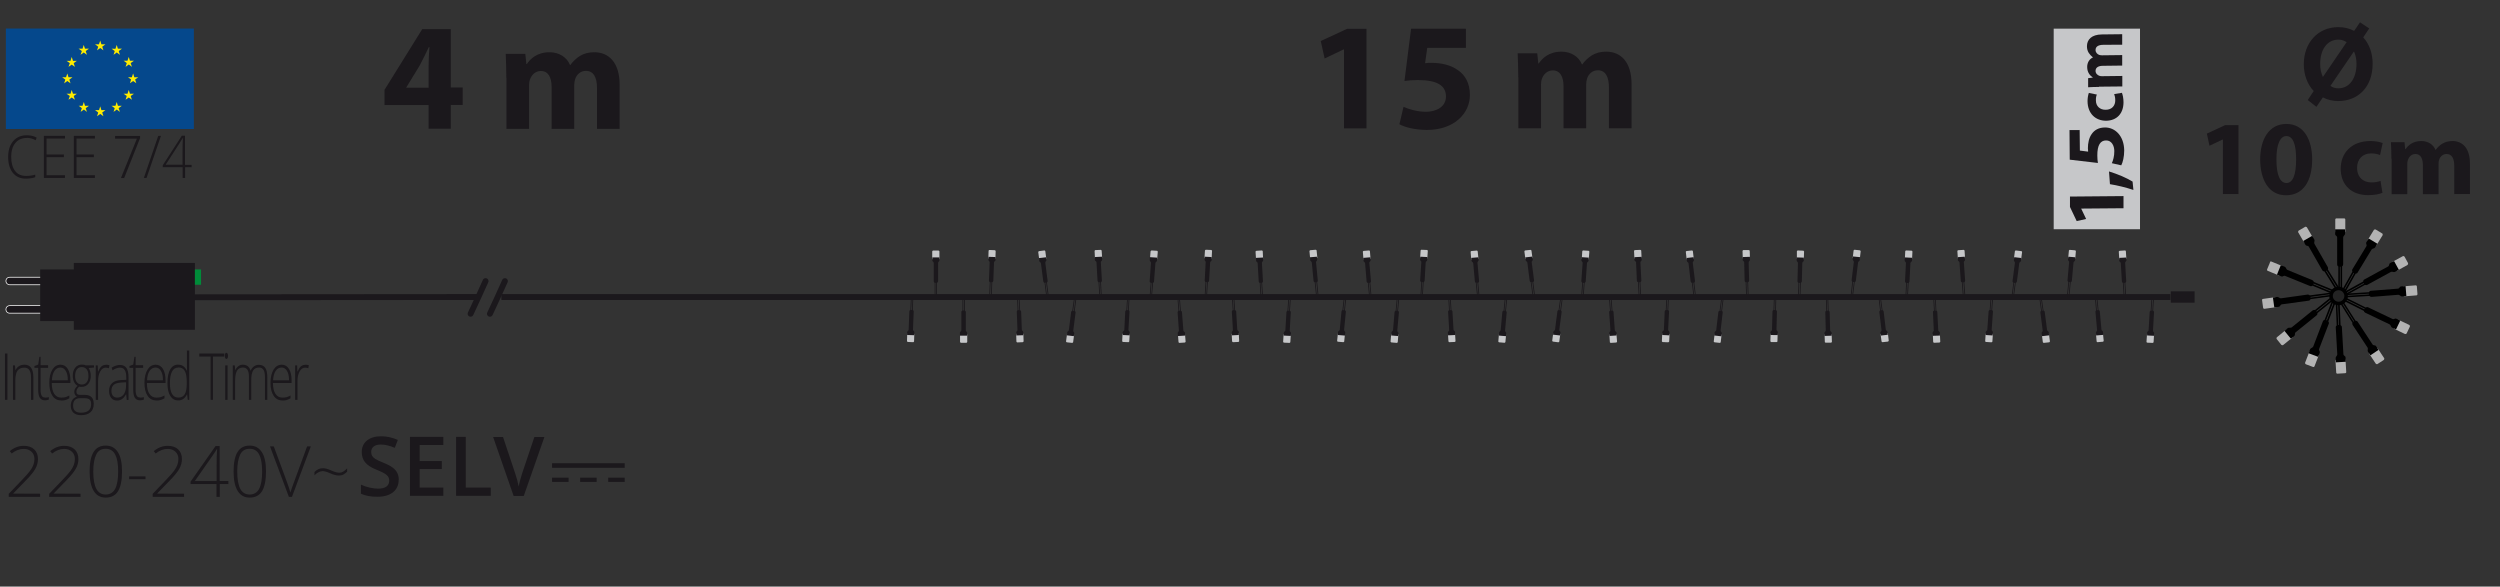 <?xml version="1.0" encoding="UTF-8"?>
<svg id="sc" xmlns="http://www.w3.org/2000/svg" viewBox="0 0 212.02 49.75">
  <rect x="0" y="0" width="212.02" height="49.75" fill="#333333" stroke="none"/>
  <g>
    <rect x="64" y="1.65" width="122.05" height="10.83" style="fill: none;"/>
    <path d="M113.98,4.19h-.03l-1.61.77-.33-1.48,2.24-1.04h1.64v8.45h-1.91v-6.7Z" style="fill: #1b181c;"/>
    <path d="M124.32,4.06h-3.28l-.18,1.3c.18-.03.34-.03.55-.03.81,0,1.62.18,2.22.61.64.43,1.03,1.13,1.03,2.12,0,1.57-1.35,2.96-3.63,2.96-1.03,0-1.89-.23-2.35-.48l.35-1.48c.38.18,1.14.42,1.91.42.82,0,1.69-.39,1.69-1.29s-.69-1.4-2.38-1.4c-.47,0-.79.03-1.14.08l.56-4.43h4.65v1.62Z" style="fill: #1b181c;"/>
    <path d="M128.76,6.55c0-.79-.03-1.47-.05-2.03h1.66l.09.86h.04c.27-.4.83-1,1.92-1,.82,0,1.47.42,1.74,1.08h.03c.23-.32.52-.58.82-.77.35-.21.74-.31,1.21-.31,1.22,0,2.15.86,2.15,2.76v3.74h-1.92v-3.46c0-.92-.3-1.46-.94-1.46-.46,0-.78.31-.91.69-.05.14-.08.35-.08.51v3.72h-1.92v-3.56c0-.81-.29-1.35-.91-1.35-.51,0-.81.39-.92.71-.06.16-.08.34-.08.49v3.71h-1.92v-4.33Z" style="fill: #1b181c;"/>
  </g>
  <g>
    <path d="M36.35,10.93v-2.02h-3.74v-1.29l3.2-5.15h2.42v4.95h1.01v1.48h-1.01v2.02h-1.87ZM36.35,7.43v-1.87c0-.51.03-1.03.07-1.57h-.05c-.27.55-.49,1.04-.78,1.57l-1.13,1.85v.03h1.9Z" style="fill: #1b181c;"/>
    <path d="M42.94,6.6c0-.79-.03-1.47-.05-2.03h1.66l.09.86h.04c.27-.4.83-1,1.92-1,.82,0,1.47.42,1.74,1.08h.03c.23-.32.52-.58.82-.77.35-.21.74-.31,1.21-.31,1.22,0,2.15.86,2.15,2.76v3.74h-1.92v-3.46c0-.92-.3-1.46-.94-1.46-.46,0-.78.31-.91.69-.05.14-.08.35-.08.51v3.72h-1.92v-3.56c0-.81-.29-1.35-.91-1.35-.51,0-.81.39-.92.71-.06.16-.08.34-.08.49v3.71h-1.92v-4.33Z" style="fill: #1b181c;"/>
  </g>
  <g>
    <path d="M195.72,8.48l.5-.76c-.54-.57-.84-1.38-.84-2.28,0-1.78,1.17-3.14,2.93-3.14.5,0,.95.11,1.34.32l.5-.73.78.52-.51.76c.53.57.8,1.38.8,2.23,0,1.98-1.23,3.17-2.92,3.17-.48,0-.92-.11-1.3-.31l-.55.8-.74-.58ZM199.02,3.58c-.2-.13-.43-.22-.7-.22-.97,0-1.55.86-1.55,2.06,0,.41.07.75.23,1.11h0l2.01-2.95ZM197.64,7.28c.18.14.4.21.67.21.95,0,1.54-.85,1.54-2.08,0-.33-.06-.68-.2-1.03h-.03s-1.98,2.9-1.98,2.9Z" style="fill: #1b181c;"/>
    <path d="M188.52,11.83h-.02l-1.12.53-.22-1.03,1.55-.72h1.13v5.85h-1.32v-4.64Z" style="fill: #1b181c;"/>
    <path d="M196.09,13.51c0,1.81-.73,3.05-2.22,3.05s-2.18-1.36-2.19-3.02c0-1.69.72-3.03,2.23-3.03s2.18,1.4,2.18,3ZM193.06,13.54c0,1.34.32,1.98.85,1.98s.82-.67.82-2-.28-1.98-.83-1.98c-.5,0-.85.64-.84,2Z" style="fill: #1b181c;"/>
    <path d="M202.06,16.35c-.24.11-.7.2-1.22.2-1.42,0-2.33-.86-2.33-2.25,0-1.29.88-2.34,2.52-2.34.36,0,.76.06,1.04.17l-.22,1.02c-.16-.07-.41-.14-.77-.14-.72,0-1.19.51-1.18,1.23,0,.81.54,1.23,1.21,1.23.32,0,.58-.05.78-.13l.16,1.01Z" style="fill: #1b181c;"/>
    <path d="M202.81,13.46c0-.55-.02-1.02-.04-1.4h1.15l.06.59h.03c.19-.28.58-.69,1.33-.69.57,0,1.02.29,1.21.75h.02c.16-.23.36-.41.57-.53.24-.14.51-.22.84-.22.85,0,1.49.59,1.49,1.91v2.59h-1.33v-2.39c0-.64-.21-1.01-.65-1.01-.32,0-.54.22-.63.48-.04.1-.05.24-.05.35v2.58h-1.33v-2.47c0-.56-.2-.94-.63-.94-.35,0-.56.27-.64.5-.04.11-.05.23-.05.34v2.57h-1.33v-3Z" style="fill: #1b181c;"/>
  </g>
  <g>
    <rect x="174.17" y="2.43" width="7.32" height="17.01" style="fill: #c6c7c9;"/>
    <g>
      <path d="M176.5,17.69h0s.42.88.42.88l-.8.18-.57-1.2v-.88s4.54-.04,4.54-.04v1.03s-3.6.03-3.6.03Z" style="fill: #1b181c;"/>
      <path d="M180.93,16.11c-.62-.21-1.36-.39-1.99-.49l-.08-1.08c.72.22,1.46.53,2,.86l.07.71Z" style="fill: #1b181c;"/>
      <path d="M176.37,11.01l.02,1.76.7.09c-.01-.1-.02-.18-.02-.29,0-.43.09-.88.32-1.2.23-.34.6-.56,1.14-.56.85,0,1.6.71,1.62,1.94,0,.55-.12,1.02-.25,1.27l-.8-.18c.1-.2.22-.62.21-1.03,0-.44-.22-.91-.7-.9-.47,0-.75.38-.74,1.29,0,.25.02.43.05.62l-2.39-.28-.02-2.51h.88Z" style="fill: #1b181c;"/>
      <path d="M179.95,7.86c.07.16.14.47.14.81,0,.95-.56,1.56-1.48,1.57-.86,0-1.56-.57-1.57-1.66,0-.24.04-.5.11-.7l.68.14c-.05.11-.09.27-.08.51,0,.48.35.79.83.78.54,0,.82-.37.81-.81,0-.22-.04-.38-.09-.52l.67-.11Z" style="fill: #1b181c;"/>
      <path d="M178.02,7.37c-.37,0-.68.02-.93.03v-.77s.39-.05.39-.05v-.02c-.19-.12-.47-.38-.47-.88,0-.38.19-.68.49-.81h0c-.15-.12-.27-.25-.36-.39-.1-.16-.15-.34-.15-.56,0-.56.39-.99,1.26-1l1.73-.02v.89s-1.59.01-1.59.01c-.43,0-.67.15-.67.44,0,.21.15.36.32.42.07.02.16.03.23.03l1.71-.02v.89s-1.64.02-1.64.02c-.37,0-.62.14-.62.43,0,.23.18.37.33.42.07.03.16.03.23.03l1.71-.02v.89s-1.99.02-1.99.02Z" style="fill: #1b181c;"/>
    </g>
  </g>
  <g>
    <rect x=".5" y="2.42" width="15.94" height="8.52" style="fill: #05488c;"/>
    <g>
      <polygon points="8.23 4.27 8.5 4.07 8.77 4.27 8.67 3.96 8.94 3.76 8.6 3.76 8.5 3.44 8.39 3.76 8.06 3.76 8.33 3.96 8.23 4.27" style="fill: #ffec00;"/>
      <polygon points="6.83 4.65 7.1 4.45 7.37 4.65 7.27 4.33 7.54 4.13 7.21 4.13 7.1 3.81 7 4.13 6.67 4.13 6.94 4.33 6.83 4.65" style="fill: #ffec00;"/>
      <polygon points="6.08 4.83 5.98 5.16 5.64 5.16 5.92 5.35 5.81 5.67 6.08 5.48 6.35 5.67 6.25 5.35 6.52 5.16 6.19 5.16 6.08 4.83" style="fill: #ffec00;"/>
      <polygon points="5.71 6.87 5.98 7.07 5.88 6.75 6.15 6.55 5.81 6.55 5.71 6.23 5.6 6.55 5.27 6.55 5.54 6.75 5.44 7.07 5.71 6.87" style="fill: #ffec00;"/>
      <polygon points="6.19 7.95 6.08 7.63 5.98 7.95 5.64 7.95 5.92 8.14 5.81 8.46 6.08 8.27 6.35 8.46 6.25 8.14 6.52 7.95 6.19 7.95" style="fill: #ffec00;"/>
      <polygon points="7.21 8.97 7.11 8.65 7 8.97 6.67 8.97 6.94 9.17 6.84 9.49 7.11 9.29 7.37 9.49 7.27 9.17 7.55 8.97 7.21 8.97" style="fill: #ffec00;"/>
      <polygon points="8.6 9.34 8.5 9.02 8.4 9.34 8.06 9.34 8.33 9.54 8.23 9.86 8.5 9.66 8.77 9.86 8.67 9.54 8.94 9.34 8.6 9.34" style="fill: #ffec00;"/>
      <polygon points="10 8.97 9.9 8.65 9.79 8.97 9.45 8.97 9.73 9.17 9.63 9.49 9.9 9.29 10.17 9.49 10.06 9.17 10.33 8.97 10 8.97" style="fill: #ffec00;"/>
      <polygon points="11.02 7.95 10.92 7.63 10.81 7.95 10.48 7.95 10.75 8.14 10.65 8.46 10.92 8.27 11.19 8.46 11.08 8.14 11.36 7.95 11.02 7.95" style="fill: #ffec00;"/>
      <polygon points="11.73 6.55 11.39 6.55 11.29 6.23 11.18 6.55 10.85 6.55 11.12 6.74 11.02 7.06 11.29 6.87 11.56 7.06 11.46 6.74 11.73 6.55" style="fill: #ffec00;"/>
      <polygon points="10.65 5.67 10.92 5.47 11.19 5.67 11.08 5.35 11.36 5.15 11.02 5.15 10.92 4.83 10.81 5.15 10.48 5.15 10.75 5.35 10.65 5.67" style="fill: #ffec00;"/>
      <polygon points="9.9 3.81 9.79 4.14 9.46 4.13 9.73 4.33 9.63 4.65 9.9 4.45 10.17 4.65 10.07 4.33 10.34 4.13 10 4.13 9.9 3.81" style="fill: #ffec00;"/>
    </g>
  </g>
  <g>
    <path d="M3.42,42.14H.74v-.26l1.14-1.19c.32-.33.54-.59.67-.76s.22-.34.28-.5.09-.33.09-.5c0-.26-.08-.46-.25-.62s-.39-.24-.65-.24c-.36,0-.7.13-1.03.39l-.16-.2c.36-.3.75-.45,1.19-.45.37,0,.67.1.88.3.21.2.32.47.32.82,0,.28-.07.56-.22.82-.14.26-.41.59-.79.98l-1.1,1.13h0s2.29.01,2.29.01v.28Z" style="fill: #1b181c;"/>
    <path d="M6.85,42.14h-2.68v-.26l1.14-1.19c.32-.33.54-.59.67-.76s.22-.34.28-.5.09-.33.09-.5c0-.26-.08-.46-.25-.62s-.39-.24-.65-.24c-.36,0-.7.13-1.03.39l-.16-.2c.36-.3.75-.45,1.19-.45.37,0,.67.1.88.3.21.2.32.47.32.82,0,.28-.07.56-.22.82-.14.26-.41.59-.79.98l-1.1,1.13h0s2.29.01,2.29.01v.28Z" style="fill: #1b181c;"/>
    <path d="M10.35,39.99c0,.75-.12,1.31-.34,1.67s-.58.54-1.04.54-.79-.19-1.02-.56-.35-.92-.35-1.65.11-1.3.34-1.66c.22-.36.57-.54,1.03-.54s.79.19,1.03.56.35.92.35,1.64ZM7.91,39.99c0,.66.09,1.15.26,1.47s.44.48.79.48.64-.16.81-.49.25-.81.25-1.46-.08-1.11-.25-1.44-.44-.49-.81-.49-.64.16-.8.49-.25.81-.25,1.44Z" style="fill: #1b181c;"/>
    <path d="M10.95,40.64v-.24h1.39v.24h-1.39Z" style="fill: #1b181c;"/>
    <path d="M15.63,42.14h-2.68v-.26l1.14-1.19c.32-.33.54-.59.67-.76s.22-.34.28-.5.09-.33.09-.5c0-.26-.08-.46-.25-.62s-.39-.24-.65-.24c-.36,0-.7.13-1.03.39l-.16-.2c.36-.3.75-.45,1.19-.45.37,0,.67.1.88.3.21.2.32.47.32.82,0,.28-.07.56-.22.82-.14.26-.41.59-.79.98l-1.1,1.13h0s2.29.01,2.29.01v.28Z" style="fill: #1b181c;"/>
    <path d="M19.38,41.05h-.74v1.09h-.28v-1.09h-2.2v-.2l2.12-3.02h.35v2.96h.74v.25ZM18.37,40.8v-1.22c0-.59.01-1.08.04-1.49h-.02c-.04.07-.16.26-.36.55l-1.51,2.16h1.85Z" style="fill: #1b181c;"/>
    <path d="M22.56,39.99c0,.75-.12,1.31-.34,1.67s-.58.54-1.04.54-.79-.19-1.02-.56-.35-.92-.35-1.65.11-1.3.34-1.66c.22-.36.57-.54,1.03-.54s.79.19,1.03.56.35.92.35,1.64ZM20.12,39.99c0,.66.09,1.15.26,1.47s.44.48.79.48.64-.16.81-.49.25-.81.25-1.46-.08-1.11-.25-1.44-.44-.49-.81-.49-.64.16-.8.49-.25.81-.25,1.44Z" style="fill: #1b181c;"/>
    <path d="M26.03,37.86h.33l-1.6,4.28h-.26l-1.6-4.28h.32l1.08,2.92c.16.44.27.77.33.99.04-.15.12-.37.23-.68l1.18-3.22Z" style="fill: #1b181c;"/>
    <path d="M27.33,39.96c-.1,0-.2.03-.32.09s-.23.15-.34.26v-.28c.21-.21.44-.32.68-.32.12,0,.23.01.34.04s.26.08.45.17c.25.11.46.17.64.17.11,0,.22-.03.32-.09s.22-.15.34-.28v.28c-.09.1-.2.17-.31.24-.11.06-.24.09-.38.09-.23,0-.49-.07-.79-.21-.24-.11-.46-.17-.65-.17Z" style="fill: #1b181c;"/>
  </g>
  <g>
    <path d="M2.27,11.7c-.41,0-.73.14-.97.43-.24.29-.35.68-.35,1.18s.11.9.33,1.19.54.42.95.42c.27,0,.53-.04.76-.11v.22c-.22.08-.49.12-.81.12-.46,0-.82-.16-1.09-.49-.26-.32-.4-.78-.4-1.36,0-.36.06-.68.19-.96.13-.28.31-.49.54-.64.24-.15.51-.23.83-.23s.61.06.86.2l-.09.22c-.24-.13-.49-.2-.75-.2Z" style="fill: #1b181c;"/>
    <path d="M5.51,15.09h-1.79v-3.57h1.79v.23h-1.56v1.35h1.47v.23h-1.47v1.53h1.56v.23Z" style="fill: #1b181c;"/>
    <path d="M8.05,15.09h-1.79v-3.57h1.79v.23h-1.56v1.35h1.47v.23h-1.47v1.53h1.56v.23Z" style="fill: #1b181c;"/>
    <path d="M10.26,15.09l1.35-3.33h-1.85v-.23h2.12v.18l-1.35,3.39h-.26Z" style="fill: #1b181c;"/>
    <path d="M13.65,11.52l-1.22,3.57h-.23l1.22-3.57h.24Z" style="fill: #1b181c;"/>
    <path d="M16.26,14.18h-.56v.91h-.21v-.91h-1.69v-.16l1.62-2.51h.27v2.47h.56v.21ZM15.48,13.97v-1.02c0-.49.01-.9.03-1.24h-.02c-.03.06-.12.21-.28.46l-1.16,1.8h1.42Z" style="fill: #1b181c;"/>
  </g>
  <g>
    <g>
      <path d="M33.81,40.7c0,.44-.16.79-.48,1.05-.32.25-.76.38-1.33.38s-1.03-.09-1.39-.26v-.77c.23.11.47.19.73.25.26.06.5.09.72.09.32,0,.56-.06.72-.18.15-.12.23-.29.23-.5,0-.19-.07-.35-.21-.47-.14-.13-.43-.28-.88-.46-.46-.18-.78-.4-.96-.63-.19-.24-.28-.52-.28-.86,0-.42.15-.74.44-.98.3-.24.69-.36,1.19-.36s.96.1,1.43.31l-.26.67c-.44-.19-.84-.28-1.19-.28-.26,0-.46.06-.6.17-.14.11-.21.27-.21.46,0,.13.03.24.08.33s.14.18.27.26c.12.08.35.19.68.32.37.15.64.29.81.43.17.13.3.28.38.45.08.17.12.36.12.59Z" style="fill: #1b181c;"/>
      <path d="M37.6,42.05h-2.83v-5h2.83v.69h-2.01v1.36h1.88v.68h-1.88v1.57h2.01v.69Z" style="fill: #1b181c;"/>
      <path d="M38.68,42.05v-5h.82v4.3h2.12v.7h-2.93Z" style="fill: #1b181c;"/>
      <path d="M45.32,37.06h.85l-1.75,5h-.86l-1.74-5h.84l1.04,3.11c.05.15.11.34.17.57.06.23.1.41.12.52.03-.17.07-.37.14-.6.06-.23.11-.4.15-.51l1.04-3.09Z" style="fill: #1b181c;"/>
    </g>
    <g>
      <line x1="46.82" y1="39.48" x2="52.98" y2="39.48" style="fill: none; stroke: #1b181c; stroke-miterlimit: 10; stroke-width: .39px;"/>
      <line x1="51.58" y1="40.69" x2="52.98" y2="40.69" style="fill: none; stroke: #1b181c; stroke-miterlimit: 10; stroke-width: .36px;"/>
      <line x1="46.82" y1="40.69" x2="48.22" y2="40.69" style="fill: none; stroke: #1b181c; stroke-miterlimit: 10; stroke-width: .36px;"/>
      <line x1="49.2" y1="40.69" x2="50.6" y2="40.69" style="fill: none; stroke: #1b181c; stroke-miterlimit: 10; stroke-width: .36px;"/>
    </g>
  </g>
  <polyline points="41.18 23.84 40.57 25.19 39.91 26.61" style="fill: #1b181c; stroke: #1b181c; stroke-linecap: round; stroke-width: .5px;"/>
  <polyline points="42.82 23.84 42.21 25.19 41.55 26.61" style="fill: #1b181c; stroke: #1b181c; stroke-linecap: round; stroke-width: .5px;"/>
  <g>
    <line x1="42.52" y1="25.19" x2="184.07" y2="25.19" style="fill: none; stroke: #1b181c; stroke-width: .5px;"/>
    <g>
      <g>
        <path d="M84.43,21.9s-.04.07-.07.07l-.47-.02s-.07-.03-.07-.07l.02-.62s.03-.06.07-.06l.46.02s.07.03.07.07l-.02.62Z" style="fill: #c6c7c9;"/>
        <path d="M83.83,21.78v.26c-.01.07.1.13.1.19,0,.07-.06,1.57-.06,1.57,0,.07.06.14.13.14h.09c.08,0,.14-.05.15-.13l.06-1.55c0-.1.12-.1.13-.2v-.26s-.6-.02-.6-.02Z" style="fill: #1b181c;"/>
      </g>
      <g>
        <line x1="84.13" y1="23.59" x2="84.07" y2="25.14" style="fill: #1b181c; stroke: #1b181c; stroke-width: .07px;"/>
        <line x1="83.99" y1="23.58" x2="83.93" y2="25.13" style="fill: #1b181c; stroke: #1b181c; stroke-width: .07px;"/>
      </g>
    </g>
    <g>
      <g>
        <path d="M93.46,21.87s-.03.07-.07.07l-.46.03s-.07-.03-.07-.07l-.03-.62s.03-.07.06-.07l.47-.02s.07.03.07.07l.04.62Z" style="fill: #c6c7c9;"/>
        <path d="M92.85,21.8v.26c.02.07.14.11.14.18,0,.07.09,1.57.09,1.57,0,.07.07.13.15.13h.09c.08,0,.14-.07.13-.15l-.09-1.55c0-.1.11-.11.11-.21v-.26s-.62.03-.62.03Z" style="fill: #1b181c;"/>
      </g>
      <g>
        <line x1="93.32" y1="23.58" x2="93.4" y2="25.13" style="fill: #1b181c; stroke: #1b181c; stroke-width: .07px;"/>
        <line x1="93.18" y1="23.59" x2="93.27" y2="25.13" style="fill: #1b181c; stroke: #1b181c; stroke-width: .07px;"/>
      </g>
    </g>
    <g>
      <g>
        <path d="M102.76,21.9s-.04.07-.08.06l-.46-.03s-.07-.03-.07-.07l.04-.62s.04-.06.07-.06l.46.02s.07.03.07.07l-.03.62Z" style="fill: #c6c7c9;"/>
        <path d="M102.16,21.77v.26c-.02.06.09.12.09.19,0,.07-.08,1.57-.08,1.57,0,.07.05.14.13.14h.09c.08.01.14-.05.15-.12l.09-1.55c0-.1.12-.1.13-.2v-.26s-.59-.03-.59-.03Z" style="fill: #1b181c;"/>
      </g>
      <g>
        <line x1="102.42" y1="23.59" x2="102.33" y2="25.13" style="fill: #1b181c; stroke: #1b181c; stroke-width: .07px;"/>
        <line x1="102.29" y1="23.58" x2="102.2" y2="25.13" style="fill: #1b181c; stroke: #1b181c; stroke-width: .07px;"/>
      </g>
    </g>
    <g>
      <g>
        <path d="M111.71,21.86s-.03.07-.06.07l-.46.04s-.07-.02-.08-.06l-.06-.62s.03-.07.07-.07l.46-.04s.07.02.08.06l.06.62Z" style="fill: #c6c7c9;"/>
        <path d="M111.09,21.82l.03.26c0,.06.13.11.13.18,0,.07.15,1.56.15,1.56,0,.07.07.13.15.12h.09c.08-.01.13-.08.12-.16l-.15-1.54c-.01-.1.1-.12.1-.22l-.03-.25-.6.05Z" style="fill: #1b181c;"/>
      </g>
      <g>
        <line x1="111.64" y1="23.58" x2="111.79" y2="25.12" style="fill: #1b181c; stroke: #1b181c; stroke-width: .07px;"/>
        <line x1="111.5" y1="23.59" x2="111.65" y2="25.13" style="fill: #1b181c; stroke: #1b181c; stroke-width: .07px;"/>
      </g>
    </g>
    <g>
      <g>
        <path d="M121.05,21.9s-.03.07-.08.06l-.46-.03s-.07-.03-.07-.07l.04-.62s.03-.06.07-.06l.47.02s.07.03.07.07l-.04.62Z" style="fill: #c6c7c9;"/>
        <path d="M120.45,21.77l-.02.26c0,.06.12.12.11.19,0,.07-.1,1.57-.1,1.57,0,.07.06.14.13.14h.1c.08.01.14-.05.15-.12l.09-1.55c0-.1.12-.1.13-.2l.02-.26-.61-.03Z" style="fill: #1b181c;"/>
      </g>
      <g>
        <line x1="120.72" y1="23.59" x2="120.63" y2="25.13" style="fill: #1b181c; stroke: #1b181c; stroke-width: .07px;"/>
        <line x1="120.59" y1="23.58" x2="120.5" y2="25.13" style="fill: #1b181c; stroke: #1b181c; stroke-width: .07px;"/>
      </g>
    </g>
    <g>
      <g>
        <path d="M129.96,21.86s-.02.07-.06.08l-.46.05s-.08-.02-.08-.06l-.08-.61s.02-.07.06-.08l.46-.05s.07.02.08.06l.08.61Z" style="fill: #c6c7c9;"/>
        <path d="M129.35,21.83l.04.25c0,.07.13.11.14.17,0,.07.2,1.56.2,1.56,0,.08.08.12.16.12h.09c.08-.02.13-.09.12-.16l-.2-1.54c-.01-.1.11-.12.09-.22l-.04-.25-.6.07Z" style="fill: #1b181c;"/>
      </g>
      <g>
        <line x1="129.95" y1="23.57" x2="130.15" y2="25.11" style="fill: #1b181c; stroke: #1b181c; stroke-width: .07px;"/>
        <line x1="129.81" y1="23.59" x2="130.01" y2="25.13" style="fill: #1b181c; stroke: #1b181c; stroke-width: .07px;"/>
      </g>
    </g>
    <g>
      <g>
        <path d="M139.22,21.87s-.03.07-.07.07l-.47.02s-.07-.03-.07-.06l-.03-.62s.03-.07.07-.07l.46-.02s.07.02.08.06l.03.62Z" style="fill: #c6c7c9;"/>
        <path d="M138.61,21.8v.26c.01.07.14.12.14.18,0,.07.07,1.57.07,1.57,0,.07.07.13.15.13h.09c.08,0,.14-.07.14-.14l-.08-1.55c0-.1.11-.11.11-.21v-.26s-.62.03-.62.03Z" style="fill: #1b181c;"/>
      </g>
      <g>
        <line x1="139.07" y1="23.58" x2="139.14" y2="25.13" style="fill: #1b181c; stroke: #1b181c; stroke-width: .07px;"/>
        <line x1="138.93" y1="23.59" x2="139.01" y2="25.14" style="fill: #1b181c; stroke: #1b181c; stroke-width: .07px;"/>
      </g>
    </g>
    <g>
      <g>
        <path d="M148.4,21.88s-.03.07-.07.07h-.46s-.07-.02-.07-.05l-.02-.62s.03-.07.07-.07h.46s.08.02.08.06l.02.62Z" style="fill: #c6c7c9;"/>
        <path d="M147.79,21.79v.26c.01.07.13.12.13.19,0,.07.04,1.57.04,1.57,0,.08.07.13.15.13h.09c.08,0,.14-.07.14-.14l-.04-1.55c0-.1.11-.11.11-.21v-.26s-.61.02-.61.02Z" style="fill: #1b181c;"/>
      </g>
      <g>
        <line x1="148.21" y1="23.58" x2="148.26" y2="25.13" style="fill: #1b181c; stroke: #1b181c; stroke-width: .07px;"/>
        <line x1="148.07" y1="23.59" x2="148.12" y2="25.14" style="fill: #1b181c; stroke: #1b181c; stroke-width: .07px;"/>
      </g>
    </g>
    <g>
      <g>
        <path d="M157.73,21.92s-.04.06-.08.06l-.46-.05s-.07-.04-.06-.08l.07-.61s.04-.06.08-.06l.46.05s.06.04.06.08l-.07.62Z" style="fill: #c6c7c9;"/>
        <path d="M157.15,21.76l-.03.25c0,.06.11.13.1.2,0,.07-.19,1.56-.19,1.56,0,.07.05.14.12.15h.09c.07.02.14-.03.15-.11l.19-1.55c0-.1.13-.09.14-.19l.03-.26-.6-.06Z" style="fill: #1b181c;"/>
      </g>
      <g>
        <line x1="157.3" y1="23.59" x2="157.11" y2="25.13" style="fill: #1b181c; stroke: #1b181c; stroke-width: .07px;"/>
        <line x1="157.16" y1="23.57" x2="156.98" y2="25.12" style="fill: #1b181c; stroke: #1b181c; stroke-width: .07px;"/>
      </g>
    </g>
    <g>
      <g>
        <path d="M166.64,21.87s-.03.07-.07.07l-.46.03s-.07-.03-.07-.07l-.04-.61s.02-.07.07-.07l.46-.03s.07.02.08.06l.04.62Z" style="fill: #c6c7c9;"/>
        <path d="M166.03,21.81l.02.26c0,.07.13.11.13.18,0,.07.11,1.57.11,1.57,0,.08.07.13.15.12h.09c.08,0,.14-.07.13-.15l-.11-1.55c0-.1.11-.11.1-.21l-.02-.26-.61.04Z" style="fill: #1b181c;"/>
      </g>
      <g>
        <line x1="166.53" y1="23.58" x2="166.64" y2="25.12" style="fill: #1b181c; stroke: #1b181c; stroke-width: .07px;"/>
        <line x1="166.39" y1="23.59" x2="166.5" y2="25.13" style="fill: #1b181c; stroke: #1b181c; stroke-width: .07px;"/>
      </g>
    </g>
    <g>
      <g>
        <path d="M176,21.92s-.04.06-.08.06l-.46-.04s-.07-.03-.06-.07l.06-.62s.03-.06.07-.06l.46.04s.07.04.06.07l-.05.62Z" style="fill: #c6c7c9;"/>
        <path d="M175.41,21.77l-.03.25c0,.06.1.13.1.2,0,.07-.14,1.56-.14,1.56,0,.07.05.14.13.15h.09c.08.02.14-.04.15-.11l.14-1.55c.01-.1.12-.1.14-.2l.02-.25-.6-.05Z" style="fill: #1b181c;"/>
      </g>
      <g>
        <line x1="175.61" y1="23.59" x2="175.47" y2="25.13" style="fill: #1b181c; stroke: #1b181c; stroke-width: .07px;"/>
        <line x1="175.48" y1="23.58" x2="175.33" y2="25.12" style="fill: #1b181c; stroke: #1b181c; stroke-width: .07px;"/>
      </g>
    </g>
    <g>
      <g>
        <path d="M179.72,21.95s.04.06.07.06l.47-.02s.07-.03.07-.07l-.04-.62s-.03-.07-.07-.06l-.46.03s-.07.03-.07.07l.04.62Z" style="fill: #c6c7c9;"/>
        <path d="M180.32,21.82l.02.26c0,.07-.11.13-.11.2,0,.07.09,1.57.09,1.57,0,.07-.06.14-.13.14h-.09c-.08.01-.14-.05-.15-.12l-.09-1.55c0-.1-.12-.1-.13-.2v-.25s.59-.03.59-.03Z" style="fill: #1b181c;"/>
      </g>
      <g>
        <line x1="180.05" y1="23.63" x2="180.14" y2="25.18" style="fill: #1b181c; stroke: #1b181c; stroke-width: .07px;"/>
        <line x1="180.19" y1="23.63" x2="180.28" y2="25.18" style="fill: #1b181c; stroke: #1b181c; stroke-width: .07px;"/>
      </g>
    </g>
    <g>
      <g>
        <path d="M170.81,21.91s.02.07.06.08l.46.05s.07-.02.08-.06l.08-.61s-.02-.07-.06-.07l-.47-.06s-.07.02-.08.06l-.08.61Z" style="fill: #c6c7c9;"/>
        <path d="M171.43,21.88l-.04.25c0,.07-.13.11-.14.18,0,.07-.2,1.56-.2,1.56,0,.08-.08.13-.16.12h-.09c-.08-.01-.13-.08-.12-.16l.2-1.54c.01-.1-.1-.12-.09-.22l.03-.26.6.07Z" style="fill: #1b181c;"/>
      </g>
      <g>
        <line x1="170.83" y1="23.62" x2="170.63" y2="25.16" style="fill: #1b181c; stroke: #1b181c; stroke-width: .07px;"/>
        <line x1="170.96" y1="23.64" x2="170.76" y2="25.18" style="fill: #1b181c; stroke: #1b181c; stroke-width: .07px;"/>
      </g>
    </g>
    <g>
      <g>
        <path d="M161.55,21.92s.03.07.07.07l.47.02s.07-.03.07-.06l.03-.62s-.03-.07-.07-.07l-.47-.02s-.07.03-.07.06l-.03.62Z" style="fill: #c6c7c9;"/>
        <path d="M162.16,21.85v.26c-.01.07-.13.12-.14.19,0,.07-.08,1.57-.08,1.57,0,.08-.07.13-.15.13h-.09c-.08,0-.14-.07-.14-.14l.08-1.55c0-.1-.11-.12-.11-.22v-.26s.62.03.62.03Z" style="fill: #1b181c;"/>
      </g>
      <g>
        <line x1="161.71" y1="23.63" x2="161.63" y2="25.18" style="fill: #1b181c; stroke: #1b181c; stroke-width: .07px;"/>
        <line x1="161.85" y1="23.63" x2="161.77" y2="25.18" style="fill: #1b181c; stroke: #1b181c; stroke-width: .07px;"/>
      </g>
    </g>
    <g>
      <g>
        <path d="M152.38,21.93s.03.07.07.07h.46s.07-.02.07-.05l.02-.62s-.03-.07-.07-.07l-.47-.02s-.07.03-.07.07v.62Z" style="fill: #c6c7c9;"/>
        <path d="M152.98,21.84v.26c0,.07-.12.12-.13.19,0,.07-.04,1.57-.04,1.57,0,.08-.07.13-.15.13h-.09c-.07,0-.14-.07-.13-.14l.04-1.55c0-.1-.12-.11-.11-.21v-.26s.61.02.61.02Z" style="fill: #1b181c;"/>
      </g>
      <g>
        <line x1="152.57" y1="23.63" x2="152.52" y2="25.18" style="fill: #1b181c; stroke: #1b181c; stroke-width: .07px;"/>
        <line x1="152.7" y1="23.63" x2="152.66" y2="25.18" style="fill: #1b181c; stroke: #1b181c; stroke-width: .07px;"/>
      </g>
    </g>
    <g>
      <g>
        <path d="M143.04,21.97s.04.06.08.06l.46-.05s.07-.04.06-.07l-.07-.61s-.04-.07-.08-.06l-.46.05s-.07.04-.06.07l.07.62Z" style="fill: #c6c7c9;"/>
        <path d="M143.63,21.81l.03.26c0,.06-.1.13-.1.2,0,.07.19,1.56.19,1.56,0,.07-.05.14-.12.15h-.09c-.08.02-.15-.03-.16-.11l-.18-1.54c-.01-.1-.13-.09-.14-.19l-.03-.26.61-.07Z" style="fill: #1b181c;"/>
      </g>
      <g>
        <line x1="143.48" y1="23.64" x2="143.66" y2="25.18" style="fill: #1b181c; stroke: #1b181c; stroke-width: .07px;"/>
        <line x1="143.61" y1="23.62" x2="143.8" y2="25.16" style="fill: #1b181c; stroke: #1b181c; stroke-width: .07px;"/>
      </g>
    </g>
    <g>
      <g>
        <path d="M134.13,21.92s.03.07.07.07l.46.03s.07-.03.08-.06l.05-.62s-.03-.07-.06-.07l-.47-.03s-.07.03-.07.06l-.04.62Z" style="fill: #c6c7c9;"/>
        <path d="M134.74,21.86l-.02.26c0,.06-.12.11-.13.18,0,.07-.11,1.57-.11,1.57,0,.07-.07.13-.15.12h-.09c-.07-.01-.14-.08-.13-.15l.11-1.55c0-.1-.11-.12-.11-.22l.02-.26.61.04Z" style="fill: #1b181c;"/>
      </g>
      <g>
        <line x1="134.25" y1="23.63" x2="134.13" y2="25.18" style="fill: #1b181c; stroke: #1b181c; stroke-width: .07px;"/>
        <line x1="134.38" y1="23.63" x2="134.27" y2="25.18" style="fill: #1b181c; stroke: #1b181c; stroke-width: .07px;"/>
      </g>
    </g>
    <g>
      <g>
        <path d="M124.77,21.97s.04.06.08.06l.46-.04s.07-.04.07-.07l-.06-.61s-.04-.07-.08-.06l-.46.04s-.07.04-.06.07l.05.62Z" style="fill: #c6c7c9;"/>
        <path d="M125.37,21.81l.03.26c0,.07-.11.13-.1.2,0,.07.14,1.57.14,1.57,0,.07-.05.14-.12.14h-.09c-.08.02-.14-.04-.15-.12l-.14-1.54c-.01-.1-.13-.1-.14-.2l-.03-.25.61-.05Z" style="fill: #1b181c;"/>
      </g>
      <g>
        <line x1="125.16" y1="23.64" x2="125.31" y2="25.18" style="fill: #1b181c; stroke: #1b181c; stroke-width: .07px;"/>
        <line x1="125.3" y1="23.62" x2="125.44" y2="25.17" style="fill: #1b181c; stroke: #1b181c; stroke-width: .07px;"/>
      </g>
    </g>
    <g>
      <g>
        <path d="M115.63,21.97s.03.06.07.06l.47-.04s.07-.03.06-.07l-.05-.62s-.04-.07-.07-.06l-.47.04s-.06.03-.06.07l.05.62Z" style="fill: #c6c7c9;"/>
        <path d="M116.22,21.82l.02.26c0,.07-.11.13-.11.2,0,.07.14,1.57.14,1.57,0,.07-.05.14-.13.14h-.09c-.07.02-.14-.04-.15-.12l-.13-1.54c0-.1-.13-.1-.13-.2l-.03-.26.61-.05Z" style="fill: #1b181c;"/>
      </g>
      <g>
        <line x1="116.01" y1="23.64" x2="116.15" y2="25.18" style="fill: #1b181c; stroke: #1b181c; stroke-width: .07px;"/>
        <line x1="116.15" y1="23.62" x2="116.28" y2="25.17" style="fill: #1b181c; stroke: #1b181c; stroke-width: .07px;"/>
      </g>
    </g>
    <g>
      <g>
        <path d="M106.51,21.95s.04.06.08.06l.46-.02s.07-.03.07-.07l-.03-.62s-.04-.07-.08-.06l-.46.03s-.07.03-.07.07l.04.62Z" style="fill: #c6c7c9;"/>
        <path d="M107.11,21.82l.02.26c0,.07-.11.13-.11.2,0,.07.09,1.57.09,1.57,0,.07-.05.14-.13.14h-.09c-.08.01-.14-.05-.14-.12l-.09-1.55c0-.1-.13-.1-.13-.2l-.02-.25.61-.03Z" style="fill: #1b181c;"/>
      </g>
      <g>
        <line x1="106.85" y1="23.63" x2="106.94" y2="25.18" style="fill: #1b181c; stroke: #1b181c; stroke-width: .07px;"/>
        <line x1="106.98" y1="23.63" x2="107.08" y2="25.18" style="fill: #1b181c; stroke: #1b181c; stroke-width: .07px;"/>
      </g>
    </g>
    <g>
      <g>
        <path d="M97.53,21.92s.03.07.07.07l.47.03s.07-.03.07-.06l.05-.62s-.03-.07-.06-.07l-.47-.03s-.07.03-.08.06l-.05.62Z" style="fill: #c6c7c9;"/>
        <path d="M98.14,21.86l-.02.26c0,.06-.13.11-.13.18,0,.07-.12,1.57-.12,1.57,0,.07-.07.13-.15.12h-.09c-.08-.01-.14-.08-.13-.15l.11-1.55c0-.1-.11-.12-.1-.22v-.26s.62.04.62.04Z" style="fill: #1b181c;"/>
      </g>
      <g>
        <line x1="97.65" y1="23.63" x2="97.53" y2="25.18" style="fill: #1b181c; stroke: #1b181c; stroke-width: .07px;"/>
        <line x1="97.78" y1="23.63" x2="97.66" y2="25.18" style="fill: #1b181c; stroke: #1b181c; stroke-width: .07px;"/>
      </g>
    </g>
    <g>
      <g>
        <path d="M88.13,21.98s.04.06.08.06l.46-.05s.07-.04.06-.08l-.08-.61s-.04-.07-.08-.06l-.46.06s-.06.04-.06.07l.08.61Z" style="fill: #c6c7c9;"/>
        <path d="M88.71,21.81l.03.26c0,.07-.1.13-.09.2,0,.07.2,1.56.2,1.56,0,.07-.04.14-.12.15h-.09c-.08.02-.14-.03-.16-.11l-.2-1.54c-.01-.1-.13-.09-.14-.19l-.03-.25.6-.07Z" style="fill: #1b181c;"/>
      </g>
      <g>
        <line x1="88.58" y1="23.64" x2="88.77" y2="25.18" style="fill: #1b181c; stroke: #1b181c; stroke-width: .07px;"/>
        <line x1="88.71" y1="23.62" x2="88.91" y2="25.16" style="fill: #1b181c; stroke: #1b181c; stroke-width: .07px;"/>
      </g>
    </g>
    <g>
      <path d="M79.13,21.25h.47s.07.03.07.07v.62s-.03.07-.07.07h-.47s-.07-.03-.07-.07v-.62s.03-.07.07-.07Z" style="fill: #c6c7c9;"/>
      <path d="M79.67,21.83v.26c0,.07-.11.12-.11.19v1.57c0,.07-.06.14-.14.14h-.09c-.08,0-.14-.06-.14-.14v-1.55c0-.1-.12-.11-.12-.21v-.26h.61Z" style="fill: #1b181c;"/>
    </g>
    <g>
      <line x1="79.3" y1="23.63" x2="79.3" y2="25.18" style="fill: #1b181c; stroke: #1b181c; stroke-width: .07px;"/>
      <line x1="79.43" y1="23.63" x2="79.43" y2="25.18" style="fill: #1b181c; stroke: #1b181c; stroke-width: .07px;"/>
    </g>
    <g>
      <g>
        <path d="M182.08,28.36s.04-.06.07-.06l.46.03s.07.03.07.07l-.04.62s-.04.07-.07.06l-.47-.02s-.07-.03-.06-.07l.04-.62Z" style="fill: #c6c7c9;"/>
        <path d="M182.67,28.49l.02-.25c0-.06-.11-.12-.1-.2,0-.07.09-1.57.09-1.57,0-.07-.05-.13-.13-.13h-.09c-.08,0-.14.04-.15.12l-.09,1.54c0,.1-.12.1-.13.2v.25s.59.03.59.03Z" style="fill: #1b181c;"/>
      </g>
      <line x1="182.41" y1="26.68" x2="182.5" y2="25.21" style="fill: #1b181c; stroke: #1b181c; stroke-width: .07px;"/>
      <line x1="182.55" y1="26.69" x2="182.64" y2="25.21" style="fill: #1b181c; stroke: #1b181c; stroke-width: .07px;"/>
    </g>
    <g>
      <g>
        <path d="M173.17,28.41s.02-.07.06-.08l.46-.05s.08.02.08.06l.08.61s-.02.07-.06.08l-.46.05s-.07-.02-.08-.06l-.08-.61Z" style="fill: #c6c7c9;"/>
        <path d="M173.78,28.43l-.03-.25c0-.07-.13-.11-.14-.18-.01-.07-.2-1.55-.2-1.55-.01-.07-.08-.12-.16-.11h-.09c-.08.02-.13.08-.12.16l.2,1.54c.01.1-.11.12-.09.22l.03.25.6-.07Z" style="fill: #1b181c;"/>
      </g>
      <line x1="173.18" y1="26.69" x2="172.98" y2="25.23" style="fill: #1b181c; stroke: #1b181c; stroke-width: .07px;"/>
      <line x1="173.32" y1="26.68" x2="173.11" y2="25.21" style="fill: #1b181c; stroke: #1b181c; stroke-width: .07px;"/>
    </g>
    <g>
      <g>
        <path d="M163.91,28.39s.03-.07.07-.07l.47-.02s.07.03.07.06l.03.62s-.03.07-.07.07l-.46.02s-.07-.03-.07-.07l-.03-.62Z" style="fill: #c6c7c9;"/>
        <path d="M164.52,28.47v-.26c-.02-.07-.13-.12-.14-.19,0-.07-.08-1.56-.08-1.56,0-.08-.07-.13-.15-.12h-.09c-.08,0-.14.07-.13.13l.07,1.55c0,.1-.11.12-.1.21v.25s.61-.02.61-.02Z" style="fill: #1b181c;"/>
      </g>
      <line x1="164.07" y1="26.69" x2="163.99" y2="25.21" style="fill: #1b181c; stroke: #1b181c; stroke-width: .07px;"/>
      <line x1="164.2" y1="26.68" x2="164.13" y2="25.21" style="fill: #1b181c; stroke: #1b181c; stroke-width: .07px;"/>
    </g>
    <g>
      <g>
        <path d="M154.74,28.39s.03-.07.07-.07h.46s.07.02.07.05l.02.62s-.03.07-.07.07h-.46s-.07-.02-.07-.05l-.02-.62Z" style="fill: #c6c7c9;"/>
        <path d="M155.34,28.47v-.25c0-.07-.12-.12-.13-.19,0-.07-.04-1.56-.04-1.56,0-.07-.07-.13-.14-.13h-.09c-.07,0-.14.06-.14.13l.04,1.55c0,.1-.11.11-.11.21v.26s.61-.02.61-.02Z" style="fill: #1b181c;"/>
      </g>
      <line x1="154.93" y1="26.69" x2="154.88" y2="25.21" style="fill: #1b181c; stroke: #1b181c; stroke-width: .07px;"/>
      <line x1="155.06" y1="26.68" x2="155.01" y2="25.21" style="fill: #1b181c; stroke: #1b181c; stroke-width: .07px;"/>
    </g>
    <g>
      <g>
        <path d="M145.4,28.34s.04-.06.08-.06l.46.05s.07.04.06.08l-.07.61s-.03.06-.07.06l-.46-.05s-.07-.04-.06-.07l.07-.61Z" style="fill: #c6c7c9;"/>
        <path d="M145.99,28.5l.03-.25c0-.07-.1-.13-.1-.2,0-.07.18-1.55.18-1.55.01-.08-.04-.14-.12-.14h-.09c-.08-.01-.15.03-.16.1l-.18,1.54c-.02.1-.13.1-.14.2l-.04.25.61.07Z" style="fill: #1b181c;"/>
      </g>
      <line x1="145.83" y1="26.68" x2="146.02" y2="25.21" style="fill: #1b181c; stroke: #1b181c; stroke-width: .07px;"/>
      <line x1="145.97" y1="26.69" x2="146.15" y2="25.23" style="fill: #1b181c; stroke: #1b181c; stroke-width: .07px;"/>
    </g>
    <g>
      <g>
        <path d="M136.49,28.4s.03-.07.06-.07l.46-.03s.07.03.08.06l.05.62s-.03.07-.07.07l-.47.03s-.07-.03-.07-.06l-.04-.62Z" style="fill: #c6c7c9;"/>
        <path d="M137.1,28.46v-.25c-.02-.07-.14-.12-.15-.19,0-.07-.11-1.56-.11-1.56,0-.07-.07-.12-.15-.12h-.09c-.08,0-.14.07-.13.14l.11,1.54c0,.11-.11.12-.1.22l.02.25.6-.04Z" style="fill: #1b181c;"/>
      </g>
      <line x1="136.6" y1="26.69" x2="136.49" y2="25.22" style="fill: #1b181c; stroke: #1b181c; stroke-width: .07px;"/>
      <line x1="136.74" y1="26.68" x2="136.63" y2="25.21" style="fill: #1b181c; stroke: #1b181c; stroke-width: .07px;"/>
    </g>
    <g>
      <g>
        <path d="M127.13,28.35s.04-.07.07-.07l.46.04s.07.03.07.07l-.06.62s-.04.07-.08.06l-.46-.04s-.06-.03-.06-.07l.05-.61Z" style="fill: #c6c7c9;"/>
        <path d="M127.72,28.5l.02-.25c0-.07-.1-.13-.1-.2,0-.07.14-1.56.14-1.56,0-.07-.05-.13-.13-.14h-.09c-.08-.01-.14.04-.15.11l-.14,1.54c-.01.1-.12.1-.13.2l-.03.26.6.05Z" style="fill: #1b181c;"/>
      </g>
      <line x1="127.52" y1="26.68" x2="127.66" y2="25.21" style="fill: #1b181c; stroke: #1b181c; stroke-width: .07px;"/>
      <line x1="127.65" y1="26.69" x2="127.8" y2="25.22" style="fill: #1b181c; stroke: #1b181c; stroke-width: .07px;"/>
    </g>
    <g>
      <g>
        <path d="M117.99,28.36s.04-.07.07-.07l.47.04s.07.03.06.07l-.05.62s-.04.06-.08.06l-.46-.04s-.07-.03-.07-.07l.05-.61Z" style="fill: #c6c7c9;"/>
        <path d="M118.58,28.5l.02-.25c0-.06-.11-.13-.1-.2,0-.07.14-1.56.14-1.56.01-.07-.04-.13-.13-.14h-.09c-.07-.01-.14.04-.15.11l-.13,1.54c-.01.1-.13.1-.13.2l-.03.25.6.05Z" style="fill: #1b181c;"/>
      </g>
      <line x1="118.37" y1="26.68" x2="118.5" y2="25.21" style="fill: #1b181c; stroke: #1b181c; stroke-width: .07px;"/>
      <line x1="118.5" y1="26.69" x2="118.64" y2="25.22" style="fill: #1b181c; stroke: #1b181c; stroke-width: .07px;"/>
    </g>
    <g>
      <g>
        <path d="M108.87,28.36s.04-.06.07-.06l.46.03s.07.03.07.07l-.04.62s-.04.07-.07.06l-.47-.02s-.07-.03-.07-.07l.04-.62Z" style="fill: #c6c7c9;"/>
        <path d="M109.47,28.49l.02-.25c0-.06-.11-.12-.11-.2,0-.07.09-1.56.09-1.56,0-.07-.05-.13-.13-.13h-.09c-.08,0-.14.04-.15.12l-.09,1.54c-.01.1-.12.1-.13.2l-.02.25.61.03Z" style="fill: #1b181c;"/>
      </g>
      <line x1="109.2" y1="26.68" x2="109.3" y2="25.21" style="fill: #1b181c; stroke: #1b181c; stroke-width: .07px;"/>
      <line x1="109.34" y1="26.69" x2="109.44" y2="25.21" style="fill: #1b181c; stroke: #1b181c; stroke-width: .07px;"/>
    </g>
    <g>
      <g>
        <path d="M99.89,28.4s.03-.07.07-.07l.47-.03s.07.03.07.06l.05.62s-.03.07-.07.07l-.46.03s-.07-.03-.07-.06l-.05-.62Z" style="fill: #c6c7c9;"/>
        <path d="M100.5,28.46v-.25c-.02-.06-.14-.11-.14-.18,0-.07-.12-1.56-.12-1.56,0-.07-.07-.13-.15-.12h-.09c-.08,0-.13.07-.13.14l.11,1.54c0,.11-.11.12-.1.22v.25s.62-.04.62-.04Z" style="fill: #1b181c;"/>
      </g>
      <line x1="100" y1="26.69" x2="99.89" y2="25.22" style="fill: #1b181c; stroke: #1b181c; stroke-width: .07px;"/>
      <line x1="100.14" y1="26.68" x2="100.02" y2="25.21" style="fill: #1b181c; stroke: #1b181c; stroke-width: .07px;"/>
    </g>
    <g>
      <g>
        <path d="M90.49,28.34s.04-.06.08-.06l.46.05s.07.04.06.08l-.08.61s-.04.06-.08.06l-.46-.05s-.07-.04-.06-.08l.08-.61Z" style="fill: #c6c7c9;"/>
        <path d="M91.07,28.5l.04-.25c0-.07-.11-.13-.09-.2.01-.07.2-1.55.2-1.55,0-.07-.04-.14-.13-.14h-.09c-.08-.02-.15.03-.16.1l-.19,1.53c-.01.1-.13.1-.14.2l-.03.25.6.07Z" style="fill: #1b181c;"/>
      </g>
      <line x1="90.93" y1="26.68" x2="91.13" y2="25.21" style="fill: #1b181c; stroke: #1b181c; stroke-width: .07px;"/>
      <line x1="91.07" y1="26.69" x2="91.26" y2="25.23" style="fill: #1b181c; stroke: #1b181c; stroke-width: .07px;"/>
    </g>
    <g>
      <path d="M81.49,28.31h.47s.07.03.07.07v.62s-.03.07-.07.07h-.47s-.07-.03-.07-.07v-.61s.03-.07.07-.07Z" style="fill: #c6c7c9;"/>
      <path d="M82.02,28.48v-.26c0-.07-.11-.12-.11-.19v-1.57c0-.07-.07-.13-.14-.13h-.1c-.08,0-.14.06-.14.13v1.55c0,.1-.12.11-.12.2v.26h.61Z" style="fill: #1b181c;"/>
    </g>
    <line x1="81.66" y1="26.68" x2="81.66" y2="25.21" style="fill: #1b181c; stroke: #1b181c; stroke-width: .07px;"/>
    <line x1="81.79" y1="26.68" x2="81.79" y2="25.21" style="fill: #1b181c; stroke: #1b181c; stroke-width: .07px;"/>
    <g>
      <path d="M77.54,28.34s-.03-.07-.07-.07l-.46-.02s-.07.03-.07.06l-.02.62s.03.07.07.07l.46.02s.07-.03.07-.07l.02-.62Z" style="fill: #c6c7c9;"/>
      <path d="M76.93,28.42v-.26c.01-.07.13-.12.13-.19,0-.07.06-1.57.06-1.57,0-.07.07-.12.15-.12h.09c.07,0,.13.06.13.13l-.06,1.55c0,.1.12.11.11.21v.26s-.62-.02-.62-.02Z" style="fill: #1b181c;"/>
    </g>
    <line x1="77.37" y1="26.64" x2="77.42" y2="25.16" style="fill: #1b181c; stroke: #1b181c; stroke-width: .07px;"/>
    <line x1="77.23" y1="26.63" x2="77.29" y2="25.16" style="fill: #1b181c; stroke: #1b181c; stroke-width: .07px;"/>
    <g>
      <g>
        <path d="M86.79,28.32s-.04-.06-.07-.06l-.47.02s-.07.03-.07.07l.02.62s.03.07.07.07l.47-.02s.07-.04.07-.07l-.02-.62Z" style="fill: #c6c7c9;"/>
        <path d="M86.19,28.44v-.26c-.01-.06.1-.12.1-.19,0-.07-.06-1.56-.06-1.56,0-.07.06-.13.13-.13h.09c.08,0,.14.05.15.12l.06,1.54c0,.1.12.11.12.21v.26s-.59.02-.59.02Z" style="fill: #1b181c;"/>
      </g>
      <line x1="86.49" y1="26.63" x2="86.43" y2="25.16" style="fill: #1b181c; stroke: #1b181c; stroke-width: .07px;"/>
      <line x1="86.35" y1="26.64" x2="86.29" y2="25.17" style="fill: #1b181c; stroke: #1b181c; stroke-width: .07px;"/>
    </g>
    <g>
      <g>
        <path d="M95.82,28.35s-.03-.07-.07-.07l-.47-.02s-.07.03-.08.06l-.03.61s.03.07.06.07l.47.02s.07-.03.07-.07l.04-.61Z" style="fill: #c6c7c9;"/>
        <path d="M95.21,28.42v-.26c.02-.06.14-.11.14-.18,0-.07.08-1.56.08-1.56,0-.07.07-.12.14-.12h.09c.08,0,.14.07.13.14l-.09,1.54c0,.1.12.11.11.21v.25s-.62-.03-.62-.03Z" style="fill: #1b181c;"/>
      </g>
      <line x1="95.68" y1="26.64" x2="95.76" y2="25.17" style="fill: #1b181c; stroke: #1b181c; stroke-width: .07px;"/>
      <line x1="95.54" y1="26.63" x2="95.63" y2="25.16" style="fill: #1b181c; stroke: #1b181c; stroke-width: .07px;"/>
    </g>
    <g>
      <g>
        <path d="M114.07,28.36s-.03-.07-.07-.07l-.46-.05s-.07.03-.08.06l-.06.61s.02.07.06.07l.46.04s.08-.02.08-.06l.06-.61Z" style="fill: #c6c7c9;"/>
        <path d="M113.45,28.4l.03-.25c0-.07.13-.11.14-.18,0-.07.15-1.56.15-1.56,0-.07.07-.12.15-.11h.1c.08.02.13.08.12.15l-.15,1.54c0,.1.11.12.1.22l-.03.25-.61-.05Z" style="fill: #1b181c;"/>
      </g>
      <line x1="113.99" y1="26.64" x2="114.15" y2="25.18" style="fill: #1b181c; stroke: #1b181c; stroke-width: .07px;"/>
      <line x1="113.85" y1="26.63" x2="114.01" y2="25.16" style="fill: #1b181c; stroke: #1b181c; stroke-width: .07px;"/>
    </g>
    <g>
      <g>
        <path d="M123.41,28.31s-.03-.06-.07-.06l-.47.02s-.07.03-.07.07l.04.61s.03.07.07.07l.47-.02s.07-.04.06-.07l-.04-.62Z" style="fill: #c6c7c9;"/>
        <path d="M122.81,28.44l-.02-.25c0-.07.12-.12.11-.2,0-.07-.09-1.56-.09-1.56,0-.07.05-.13.13-.13h.1c.07,0,.14.05.14.11l.09,1.54c0,.1.12.1.13.2l.02.26-.61.03Z" style="fill: #1b181c;"/>
      </g>
      <line x1="123.08" y1="26.63" x2="122.99" y2="25.16" style="fill: #1b181c; stroke: #1b181c; stroke-width: .07px;"/>
      <line x1="122.94" y1="26.64" x2="122.86" y2="25.17" style="fill: #1b181c; stroke: #1b181c; stroke-width: .07px;"/>
    </g>
    <g>
      <g>
        <path d="M105.07,28.31s-.04-.06-.08-.06l-.46.02s-.07.03-.07.07l.03.61s.04.07.08.07l.46-.02s.07-.04.06-.07l-.03-.62Z" style="fill: #c6c7c9;"/>
        <path d="M104.47,28.44v-.25c-.02-.07.1-.12.09-.2,0-.07-.09-1.56-.09-1.56,0-.07.06-.13.13-.13h.09c.08,0,.14.05.15.11l.09,1.54c0,.1.12.1.13.2v.26s-.59.03-.59.03Z" style="fill: #1b181c;"/>
      </g>
      <line x1="104.73" y1="26.63" x2="104.64" y2="25.16" style="fill: #1b181c; stroke: #1b181c; stroke-width: .07px;"/>
      <line x1="104.6" y1="26.64" x2="104.51" y2="25.17" style="fill: #1b181c; stroke: #1b181c; stroke-width: .07px;"/>
    </g>
    <g>
      <g>
        <path d="M132.32,28.36s-.02-.07-.06-.07l-.46-.06s-.08.02-.08.06l-.08.61s.03.07.06.07l.46.06s.07-.02.08-.06l.08-.61Z" style="fill: #c6c7c9;"/>
        <path d="M131.7,28.39l.04-.25c0-.06.13-.11.14-.18,0-.07.2-1.55.2-1.55,0-.07.07-.12.15-.11h.09c.08.02.13.09.12.15l-.2,1.53c0,.1.11.12.1.22l-.04.25-.6-.07Z" style="fill: #1b181c;"/>
      </g>
      <line x1="132.31" y1="26.65" x2="132.51" y2="25.18" style="fill: #1b181c; stroke: #1b181c; stroke-width: .07px;"/>
      <line x1="132.17" y1="26.63" x2="132.37" y2="25.17" style="fill: #1b181c; stroke: #1b181c; stroke-width: .07px;"/>
    </g>
    <g>
      <g>
        <path d="M141.58,28.35s-.03-.07-.07-.07l-.47-.02s-.07.03-.07.06l-.03.62s.03.07.07.07l.47.02s.07-.03.08-.07l.03-.61Z" style="fill: #c6c7c9;"/>
        <path d="M140.97,28.42v-.26c.01-.07.13-.11.14-.18,0-.07.07-1.57.07-1.57,0-.07.07-.12.14-.12h.09c.08,0,.14.06.14.14l-.08,1.54c0,.1.12.11.11.21v.26s-.62-.03-.62-.03Z" style="fill: #1b181c;"/>
      </g>
      <line x1="141.43" y1="26.64" x2="141.5" y2="25.17" style="fill: #1b181c; stroke: #1b181c; stroke-width: .07px;"/>
      <line x1="141.29" y1="26.63" x2="141.36" y2="25.16" style="fill: #1b181c; stroke: #1b181c; stroke-width: .07px;"/>
    </g>
    <g>
      <g>
        <path d="M150.76,28.34s-.03-.07-.06-.07h-.47s-.07.01-.07.05l-.02.62s.03.06.07.07h.46s.07-.02.07-.05l.02-.62Z" style="fill: #c6c7c9;"/>
        <path d="M150.15,28.42v-.25c0-.07.13-.12.13-.19s.04-1.57.04-1.57c0-.07.07-.12.15-.12h.09c.08,0,.14.06.14.13l-.04,1.54c0,.1.12.11.11.21v.25s-.61-.01-.61-.01Z" style="fill: #1b181c;"/>
      </g>
      <line x1="150.57" y1="26.64" x2="150.61" y2="25.16" style="fill: #1b181c; stroke: #1b181c; stroke-width: .07px;"/>
      <line x1="150.43" y1="26.63" x2="150.48" y2="25.16" style="fill: #1b181c; stroke: #1b181c; stroke-width: .07px;"/>
    </g>
    <g>
      <g>
        <path d="M160.09,28.29s-.04-.06-.08-.06l-.46.05s-.07.04-.06.07l.08.61s.04.06.08.06l.46-.05s.07-.03.07-.08l-.07-.61Z" style="fill: #c6c7c9;"/>
        <path d="M159.51,28.46l-.04-.25c0-.06.11-.13.1-.2,0-.07-.19-1.56-.19-1.56,0-.07.05-.13.12-.14h.09c.07-.02.15.03.16.1l.18,1.54c0,.1.13.09.14.19l.03.25-.6.07Z" style="fill: #1b181c;"/>
      </g>
      <line x1="159.66" y1="26.63" x2="159.47" y2="25.17" style="fill: #1b181c; stroke: #1b181c; stroke-width: .07px;"/>
      <line x1="159.52" y1="26.65" x2="159.34" y2="25.18" style="fill: #1b181c; stroke: #1b181c; stroke-width: .07px;"/>
    </g>
    <g>
      <g>
        <path d="M169,28.35s-.03-.07-.06-.07l-.46-.03s-.07.03-.08.06l-.04.62s.02.07.06.07l.47.03s.07-.02.08-.06l.04-.61Z" style="fill: #c6c7c9;"/>
        <path d="M168.39,28.41l.02-.26c0-.07.13-.11.13-.18,0-.07.11-1.56.11-1.56,0-.07.07-.12.15-.12h.09c.08.01.14.07.13.14l-.11,1.54c0,.1.11.11.1.22l-.02.26-.61-.04Z" style="fill: #1b181c;"/>
      </g>
      <line x1="168.89" y1="26.64" x2="169" y2="25.17" style="fill: #1b181c; stroke: #1b181c; stroke-width: .07px;"/>
      <line x1="168.75" y1="26.63" x2="168.86" y2="25.16" style="fill: #1b181c; stroke: #1b181c; stroke-width: .07px;"/>
    </g>
    <g>
      <g>
        <path d="M178.36,28.3s-.04-.06-.08-.06l-.46.04s-.07.04-.06.07l.05.61s.04.07.07.06l.47-.04s.07-.04.06-.08l-.06-.61Z" style="fill: #c6c7c9;"/>
        <path d="M177.77,28.45l-.02-.25c0-.07.11-.13.1-.2,0-.07-.14-1.56-.14-1.56,0-.07.05-.13.13-.14h.09c.08-.01.15.04.15.11l.14,1.54c0,.1.12.1.13.2l.03.25-.61.05Z" style="fill: #1b181c;"/>
      </g>
      <line x1="177.97" y1="26.63" x2="177.83" y2="25.16" style="fill: #1b181c; stroke: #1b181c; stroke-width: .07px;"/>
      <line x1="177.83" y1="26.64" x2="177.69" y2="25.18" style="fill: #1b181c; stroke: #1b181c; stroke-width: .07px;"/>
    </g>
    <rect x="184.1" y="24.71" width="2.02" height=".96" style="fill: #1b181c;"/>
  </g>
  <g>
    <g>
      <g>
        <path d="M193.07,28.74l.41.51s.1.05.14.02l.78-.63s.05-.1.01-.14l-.41-.51s-.1-.05-.14-.01l-.77.63s-.05.1-.01.14Z" style="fill: #b3b3b3;"/>
        <path d="M194.28,28.73l.29-.24c.12-.09,0-.22.12-.31l1.78-1.44c.06-.05.08-.12.07-.19l1.38-1.11-.08-.11-1.36,1.1-.04-.05,1.36-1.1-.08-.11-1.39,1.12c-.06-.02-.13,0-.19.03,0,0-1.7,1.38-1.78,1.44-.08.07-.26,0-.33.06l-.29.24.54.66Z"/>
      </g>
      <g>
        <path d="M195.55,30.89l.61.23c.05.02.11,0,.13-.06l.36-.93c.02-.05,0-.11-.06-.13l-.61-.23s-.11,0-.13.06l-.36.93s0,.11.06.13Z" style="fill: #b3b3b3;"/>
        <path d="M196.6,30.27l.13-.35c.05-.14-.1-.19-.05-.33l.82-2.14c.03-.07,0-.14-.04-.2l.65-1.68-.13-.05-.64,1.65-.06-.02.64-1.65-.13-.05-.65,1.68c-.06.01-.12.06-.14.12,0,0-.78,2.04-.82,2.14-.04.1-.22.13-.26.22l-.13.35.8.3Z"/>
      </g>
      <g>
        <path d="M204.1,28.28l.28-.59s0-.11-.05-.13l-.9-.43c-.05-.02-.11,0-.13.05l-.28.59s0,.11.05.13l.9.43s.11,0,.13-.05Z" style="fill: #b3b3b3;"/>
        <path d="M203.57,27.19l-.34-.16c-.13-.06-.2.09-.33.02l-2.07-.99c-.07-.03-.14-.02-.2.02l-1.72-.86-.06.12,1.7.84-.03.05-1.7-.84-.06.12,1.72.86c0,.06.05.12.11.15,0,0,1.97.94,2.07.99.09.04.11.23.2.27l.34.16.37-.77Z"/>
      </g>
      <g>
        <path d="M205.02,24.94l-.05-.65c0-.05-.05-.1-.11-.09l-.99.08c-.05,0-.09.05-.09.11l.05.65c0,.05.05.1.11.09l.99-.08c.05,0,.09-.05.09-.11Z" style="fill: #b3b3b3;"/>
        <path d="M204.02,24.26l-.38.03c-.15.01-.13.18-.28.19l-2.29.18c-.07,0-.13.05-.16.12l-1.94.12v.13s1.93-.12,1.93-.12v.06s-1.91.12-1.91.12v.13s1.96-.12,1.96-.12c.04.05.1.08.17.08,0,0,2.18-.17,2.28-.18.11,0,.21.15.31.14l.37-.03-.07-.85Z"/>
      </g>
      <g>
        <path d="M198.8,18.52h-.65c-.05,0-.1.04-.1.1v1c0,.05.04.1.1.1h.65c.05,0,.1-.04.1-.1v-1c0-.05-.04-.1-.1-.1Z" style="fill: #b3b3b3;"/>
        <path d="M198.04,19.47v.38c0,.15.17.14.17.29v2.29c0,.07.04.14.1.17v1.88s.13,0,.13,0v-1.86h.06v1.86s.13,0,.13,0v-1.89c.06-.04.09-.1.09-.17,0,0,0-2.19,0-2.29,0-.11.16-.2.16-.3v-.38h-.85Z"/>
      </g>
      <g>
        <path d="M195.51,19.23l-.57.33s-.06.09-.04.13l.5.86s.09.06.14.04l.56-.33s.06-.09.04-.13l-.5-.86s-.09-.06-.14-.04Z" style="fill: #b3b3b3;"/>
        <path d="M195.33,20.43l.19.33c.08.13.22.04.29.17l1.14,1.99c.04.06.11.1.18.1l.92,1.48.12-.07-.9-1.45.05-.03.9,1.45.12-.07-.92-1.48c.03-.06.03-.13,0-.19,0,0-1.09-1.9-1.14-1.99-.05-.09.04-.25,0-.34l-.19-.33-.74.43Z"/>
      </g>
    </g>
    <g>
      <g>
        <path d="M192.52,22.24l-.25.6c-.02.05,0,.11.05.13l.92.38c.05.02.11,0,.13-.06l.24-.6c.02-.05,0-.11-.06-.13l-.92-.38c-.05-.02-.11,0-.13.06Z" style="fill: #b3b3b3;"/>
        <path d="M193.12,23.3l.35.14c.14.06.19-.1.33-.04l2.12.86c.07.03.14.01.2-.03l1.64.68.05-.13-1.62-.67.02-.06,1.62.67.05-.13-1.65-.68c-.01-.06-.06-.12-.12-.15,0,0-2.03-.83-2.12-.87-.1-.04-.12-.22-.21-.26l-.35-.14-.32.79Z"/>
      </g>
      <g>
        <path d="M191.84,25.45l.09.65c0,.06.06.09.11.09l.99-.14c.05,0,.09-.06.08-.11l-.09-.65c0-.05-.06-.09-.11-.08l-.99.14c-.05,0-.09.06-.08.11Z" style="fill: #b3b3b3;"/>
        <path d="M192.88,26.07l.37-.05c.15-.02.12-.18.27-.21l2.27-.31c.07,0,.13-.06.16-.13l1.78-.24-.02-.13-1.76.24v-.06s1.75-.24,1.75-.24l-.02-.13-1.79.24s-.11-.08-.18-.07c0,0-2.17.3-2.27.32-.1.01-.22-.13-.31-.12l-.37.05.12.85Z"/>
      </g>
      <g>
        <path d="M198.24,31.69l.65-.04c.05,0,.1-.05.09-.1l-.06-1c0-.06-.05-.1-.11-.09l-.65.04c-.05,0-.1.05-.09.11l.06.99c0,.05.05.1.11.09Z" style="fill: #b3b3b3;"/>
        <path d="M198.94,30.7l-.02-.38c0-.15-.17-.13-.18-.28l-.13-2.29c0-.08-.05-.14-.11-.17l-.08-1.92h-.14s.08,1.9.08,1.9h-.06s-.08-1.89-.08-1.89h-.13s.08,1.93.08,1.93c-.05.04-.09.1-.08.17,0,0,.12,2.18.13,2.29,0,.1-.15.21-.14.3l.02.37.85-.05Z"/>
      </g>
      <g>
        <path d="M201.62,30.88l.55-.36s.06-.09.03-.14l-.55-.83s-.09-.06-.14-.03l-.54.36s-.06.09-.03.14l.55.83s.09.06.14.03Z" style="fill: #b3b3b3;"/>
        <path d="M201.72,29.68l-.21-.32c-.08-.12-.22-.03-.3-.15l-1.26-1.92c-.04-.06-.11-.09-.18-.09l-1.04-1.64-.11.07,1.03,1.62-.05.03-1.02-1.62-.11.07,1.04,1.65c-.03.06-.02.13.02.19,0,0,1.2,1.83,1.26,1.91.06.09-.03.25.03.34l.21.31.71-.47Z"/>
      </g>
      <g>
        <path d="M204.23,22.33l-.31-.57s-.09-.07-.13-.04l-.88.48s-.06.09-.04.14l.31.57s.09.07.13.04l.87-.48s.06-.09.04-.13Z" style="fill: #b3b3b3;"/>
        <path d="M203.04,22.13l-.33.18c-.13.07-.05.21-.18.29l-2.01,1.1c-.07.03-.1.1-.1.17l-1.65.91.06.12,1.63-.89.03.05-1.63.89.06.12,1.65-.91c.06.03.13.03.19,0,0,0,1.92-1.05,2.01-1.1.09-.05.25.05.34,0l.33-.18-.41-.75Z"/>
      </g>
      <g>
        <path d="M202.03,19.8l-.56-.34s-.11-.01-.14.03l-.52.85s-.01.11.04.14l.56.34s.11.01.14-.03l.52-.85s.01-.11-.03-.14Z" style="fill: #b3b3b3;"/>
        <path d="M200.89,20.22l-.2.32c-.08.13.07.21,0,.34l-1.19,1.96c-.04.06-.03.14,0,.2l-.85,1.52.11.07.84-1.49.05.03-.84,1.49.12.07.85-1.52c.06,0,.13-.03.16-.09,0,0,1.14-1.87,1.19-1.96.06-.09.24-.08.29-.17l.2-.32-.73-.44Z"/>
      </g>
    </g>
  </g>
  <path d="M198.97,25.1c0,.35-.29.64-.64.64s-.64-.29-.64-.64.29-.64.64-.64.64.29.64.64Z" style="fill: #232323; stroke: #000; stroke-miterlimit: 10; stroke-width: .3px;"/>
  <g>
    <line x1="15.97" y1="25.21" x2="40.57" y2="25.19" style="fill: none; stroke: #1b181c; stroke-width: .5px;"/>
    <g>
      <rect x="6.26" y="22.3" width="10.27" height="5.67" style="fill: #1b181c;"/>
      <g>
        <g>
          <path d="M5.08,23.83c0,.17-.15.32-.32.32H.82c-.18,0-.32-.15-.32-.32h0c0-.18.14-.32.32-.32h3.94c.18,0,.32.14.32.32h0Z" style="fill: #1b181c; stroke: #fff; stroke-width: .06px;"/>
          <path d="M5.08,26.24c0,.17-.15.32-.32.32H.82c-.18,0-.32-.14-.32-.32h0c0-.18.14-.32.32-.32h3.94c.18,0,.32.14.32.32h0Z" style="fill: #1b181c; stroke: #fff; stroke-width: .06px;"/>
        </g>
        <rect x="3.41" y="22.85" width="3.21" height="4.38" style="fill: #1b181c;"/>
      </g>
      <rect x="16.53" y="22.85" width=".52" height="1.3" style="fill: #008b39;"/>
    </g>
  </g>
  <g>
    <path d="M.42,33.91v-3.93h.21v3.93h-.21Z" style="fill: #1b181c;"/>
    <path d="M2.63,33.91v-1.89c0-.29-.05-.51-.14-.64-.09-.13-.24-.2-.43-.2-.26,0-.45.09-.58.26-.12.18-.18.46-.18.86v1.61h-.2v-2.92h.17l.04.4h.01c.14-.3.4-.46.76-.46.5,0,.75.36.75,1.07v1.91h-.2Z" style="fill: #1b181c;"/>
    <path d="M3.81,33.72c.13,0,.24-.01.33-.04v.21c-.1.04-.21.06-.33.06-.19,0-.34-.07-.43-.21s-.14-.35-.14-.65v-1.89h-.32v-.16l.32-.12.1-.66h.1v.71h.64v.23h-.64v1.85c0,.22.03.39.09.5.06.11.15.16.28.16Z" style="fill: #1b181c;"/>
    <path d="M5.19,33.96c-.32,0-.57-.13-.74-.39-.18-.26-.27-.63-.27-1.1s.09-.84.26-1.12.4-.42.7-.42c.26,0,.46.12.61.36.15.24.22.57.22.98v.21h-1.58c0,.4.07.71.21.92.14.21.33.32.59.32.12,0,.23-.01.33-.03.09-.02.21-.07.36-.15v.24c-.12.07-.24.12-.34.15-.11.03-.22.04-.35.04ZM5.13,31.17c-.21,0-.38.09-.51.28-.13.19-.2.45-.22.8h1.35c0-.34-.05-.6-.17-.79-.11-.19-.26-.29-.46-.29Z" style="fill: #1b181c;"/>
    <path d="M7.97,30.99v.18l-.45.04c.12.2.18.42.18.66,0,.28-.07.51-.21.68-.14.17-.33.26-.56.26-.1,0-.17,0-.21-.02-.08.06-.14.12-.18.2-.04.08-.06.15-.06.24,0,.09.03.16.08.2.05.04.14.06.27.06h.38c.24,0,.42.06.55.19.13.13.19.32.19.57,0,.31-.09.55-.28.71-.19.17-.46.25-.8.25-.28,0-.49-.07-.64-.21-.15-.14-.23-.34-.23-.59,0-.2.05-.37.14-.5.09-.13.22-.22.38-.27-.07-.04-.12-.09-.16-.16-.04-.07-.06-.15-.06-.24,0-.2.09-.37.28-.52-.13-.07-.23-.18-.3-.33-.07-.15-.11-.32-.11-.51,0-.29.07-.53.21-.7.14-.18.33-.26.56-.26.14,0,.25.02.33.06h.7ZM6.2,34.4c0,.4.22.6.67.6.58,0,.86-.25.86-.73,0-.18-.04-.3-.13-.38-.09-.08-.24-.12-.44-.12h-.36c-.4,0-.6.21-.6.63ZM6.37,31.9c0,.23.05.4.15.52.1.12.24.19.41.19.18,0,.32-.06.42-.19.1-.12.15-.3.15-.54,0-.25-.05-.44-.15-.56-.1-.12-.24-.19-.42-.19s-.31.07-.41.2c-.1.13-.15.32-.15.56Z" style="fill: #1b181c;"/>
    <path d="M8.98,30.93c.09,0,.19.01.3.04l-.04.26c-.09-.03-.19-.05-.28-.05-.19,0-.34.11-.46.32-.12.21-.18.48-.18.8v1.61h-.2v-2.92h.17l.02.53h.01c.09-.21.19-.37.29-.45.1-.09.23-.13.37-.13Z" style="fill: #1b181c;"/>
    <path d="M10.75,33.91l-.05-.46h-.02c-.11.19-.22.32-.34.4s-.25.12-.41.12c-.21,0-.38-.07-.5-.22-.12-.15-.18-.35-.18-.61,0-.28.09-.51.27-.66.18-.16.44-.24.77-.25l.42-.02v-.19c0-.28-.04-.49-.13-.63-.08-.14-.22-.21-.41-.21-.2,0-.41.08-.63.23l-.07-.23c.24-.15.48-.23.71-.23s.42.08.54.25c.12.17.18.43.18.78v1.94h-.15ZM9.94,33.72c.23,0,.42-.09.55-.27.13-.18.2-.43.2-.74v-.29l-.38.02c-.31.02-.53.08-.66.19s-.2.28-.2.51c0,.18.04.32.13.43.08.1.2.15.36.15Z" style="fill: #1b181c;"/>
    <path d="M11.87,33.72c.13,0,.24-.01.33-.04v.21c-.1.04-.21.06-.33.06-.19,0-.34-.07-.43-.21s-.14-.35-.14-.65v-1.89h-.32v-.16l.32-.12.1-.66h.1v.71h.64v.23h-.64v1.85c0,.22.03.39.09.5.06.11.15.16.28.16Z" style="fill: #1b181c;"/>
    <path d="M13.26,33.96c-.32,0-.57-.13-.74-.39-.18-.26-.27-.63-.27-1.1s.09-.84.26-1.12.4-.42.7-.42c.26,0,.46.12.61.36.15.24.22.57.22.98v.21h-1.58c0,.4.07.71.21.92.14.21.33.32.59.32.12,0,.23-.01.33-.03.09-.02.21-.07.36-.15v.24c-.12.07-.24.12-.34.15-.11.03-.22.04-.35.04ZM13.2,31.17c-.21,0-.38.09-.51.28-.13.19-.2.45-.22.8h1.35c0-.34-.05-.6-.17-.79-.11-.19-.26-.29-.46-.29Z" style="fill: #1b181c;"/>
    <path d="M15.13,30.93c.16,0,.3.04.41.12s.22.21.31.39h.01c0-.23-.01-.45-.01-.66v-1.05h.2v4.18h-.13l-.05-.45h-.02c-.17.33-.41.5-.72.5s-.53-.13-.69-.38c-.16-.25-.24-.62-.24-1.1,0-.5.08-.89.24-1.16.16-.27.39-.4.69-.4ZM15.13,31.17c-.24,0-.42.11-.54.34-.12.22-.18.55-.18.97,0,.83.24,1.24.72,1.24.25,0,.43-.1.54-.29.12-.19.17-.51.17-.95v-.05c0-.45-.06-.78-.17-.97-.11-.2-.3-.3-.55-.3Z" style="fill: #1b181c;"/>
    <path d="M18.07,33.91h-.21v-3.67h-.96v-.26h2.12v.26h-.96v3.67Z" style="fill: #1b181c;"/>
    <path d="M19.07,30.18c0-.17.04-.26.13-.26.04,0,.07.02.1.07.02.04.04.11.04.19s-.01.14-.04.19c-.02.05-.06.07-.1.07-.08,0-.13-.09-.13-.26ZM19.3,33.91h-.2v-2.92h.2v2.92Z" style="fill: #1b181c;"/>
    <path d="M22.47,33.91v-1.92c0-.28-.04-.49-.12-.62-.08-.13-.21-.2-.38-.2-.22,0-.39.08-.5.25-.11.17-.16.42-.16.78v1.71h-.2v-2c0-.49-.17-.74-.51-.74-.23,0-.4.09-.5.27-.1.18-.16.46-.16.86v1.61h-.2v-2.92h.17l.04.4h.01c.06-.14.15-.26.26-.34.11-.08.23-.12.37-.12.34,0,.57.17.66.52h0c.07-.17.17-.29.29-.38.12-.09.26-.13.41-.13.24,0,.42.08.54.25.12.17.18.44.18.81v1.91h-.2Z" style="fill: #1b181c;"/>
    <path d="M23.95,33.96c-.32,0-.57-.13-.74-.39-.18-.26-.27-.63-.27-1.1s.09-.84.26-1.12.4-.42.7-.42c.26,0,.46.12.61.36.15.24.22.57.22.98v.21h-1.58c0,.4.07.71.21.92.14.21.33.32.59.32.12,0,.23-.01.33-.03.09-.02.21-.07.36-.15v.24c-.12.07-.24.12-.34.15-.11.03-.22.04-.35.04ZM23.89,31.17c-.21,0-.38.09-.51.28-.13.19-.2.45-.22.8h1.35c0-.34-.05-.6-.17-.79-.11-.19-.26-.29-.46-.29Z" style="fill: #1b181c;"/>
    <path d="M25.89,30.93c.09,0,.19.01.3.04l-.04.26c-.09-.03-.19-.05-.28-.05-.19,0-.34.11-.46.32-.12.21-.18.48-.18.8v1.61h-.2v-2.92h.17l.02.53h.01c.09-.21.19-.37.29-.45.1-.09.23-.13.37-.13Z" style="fill: #1b181c;"/>
  </g>
</svg>